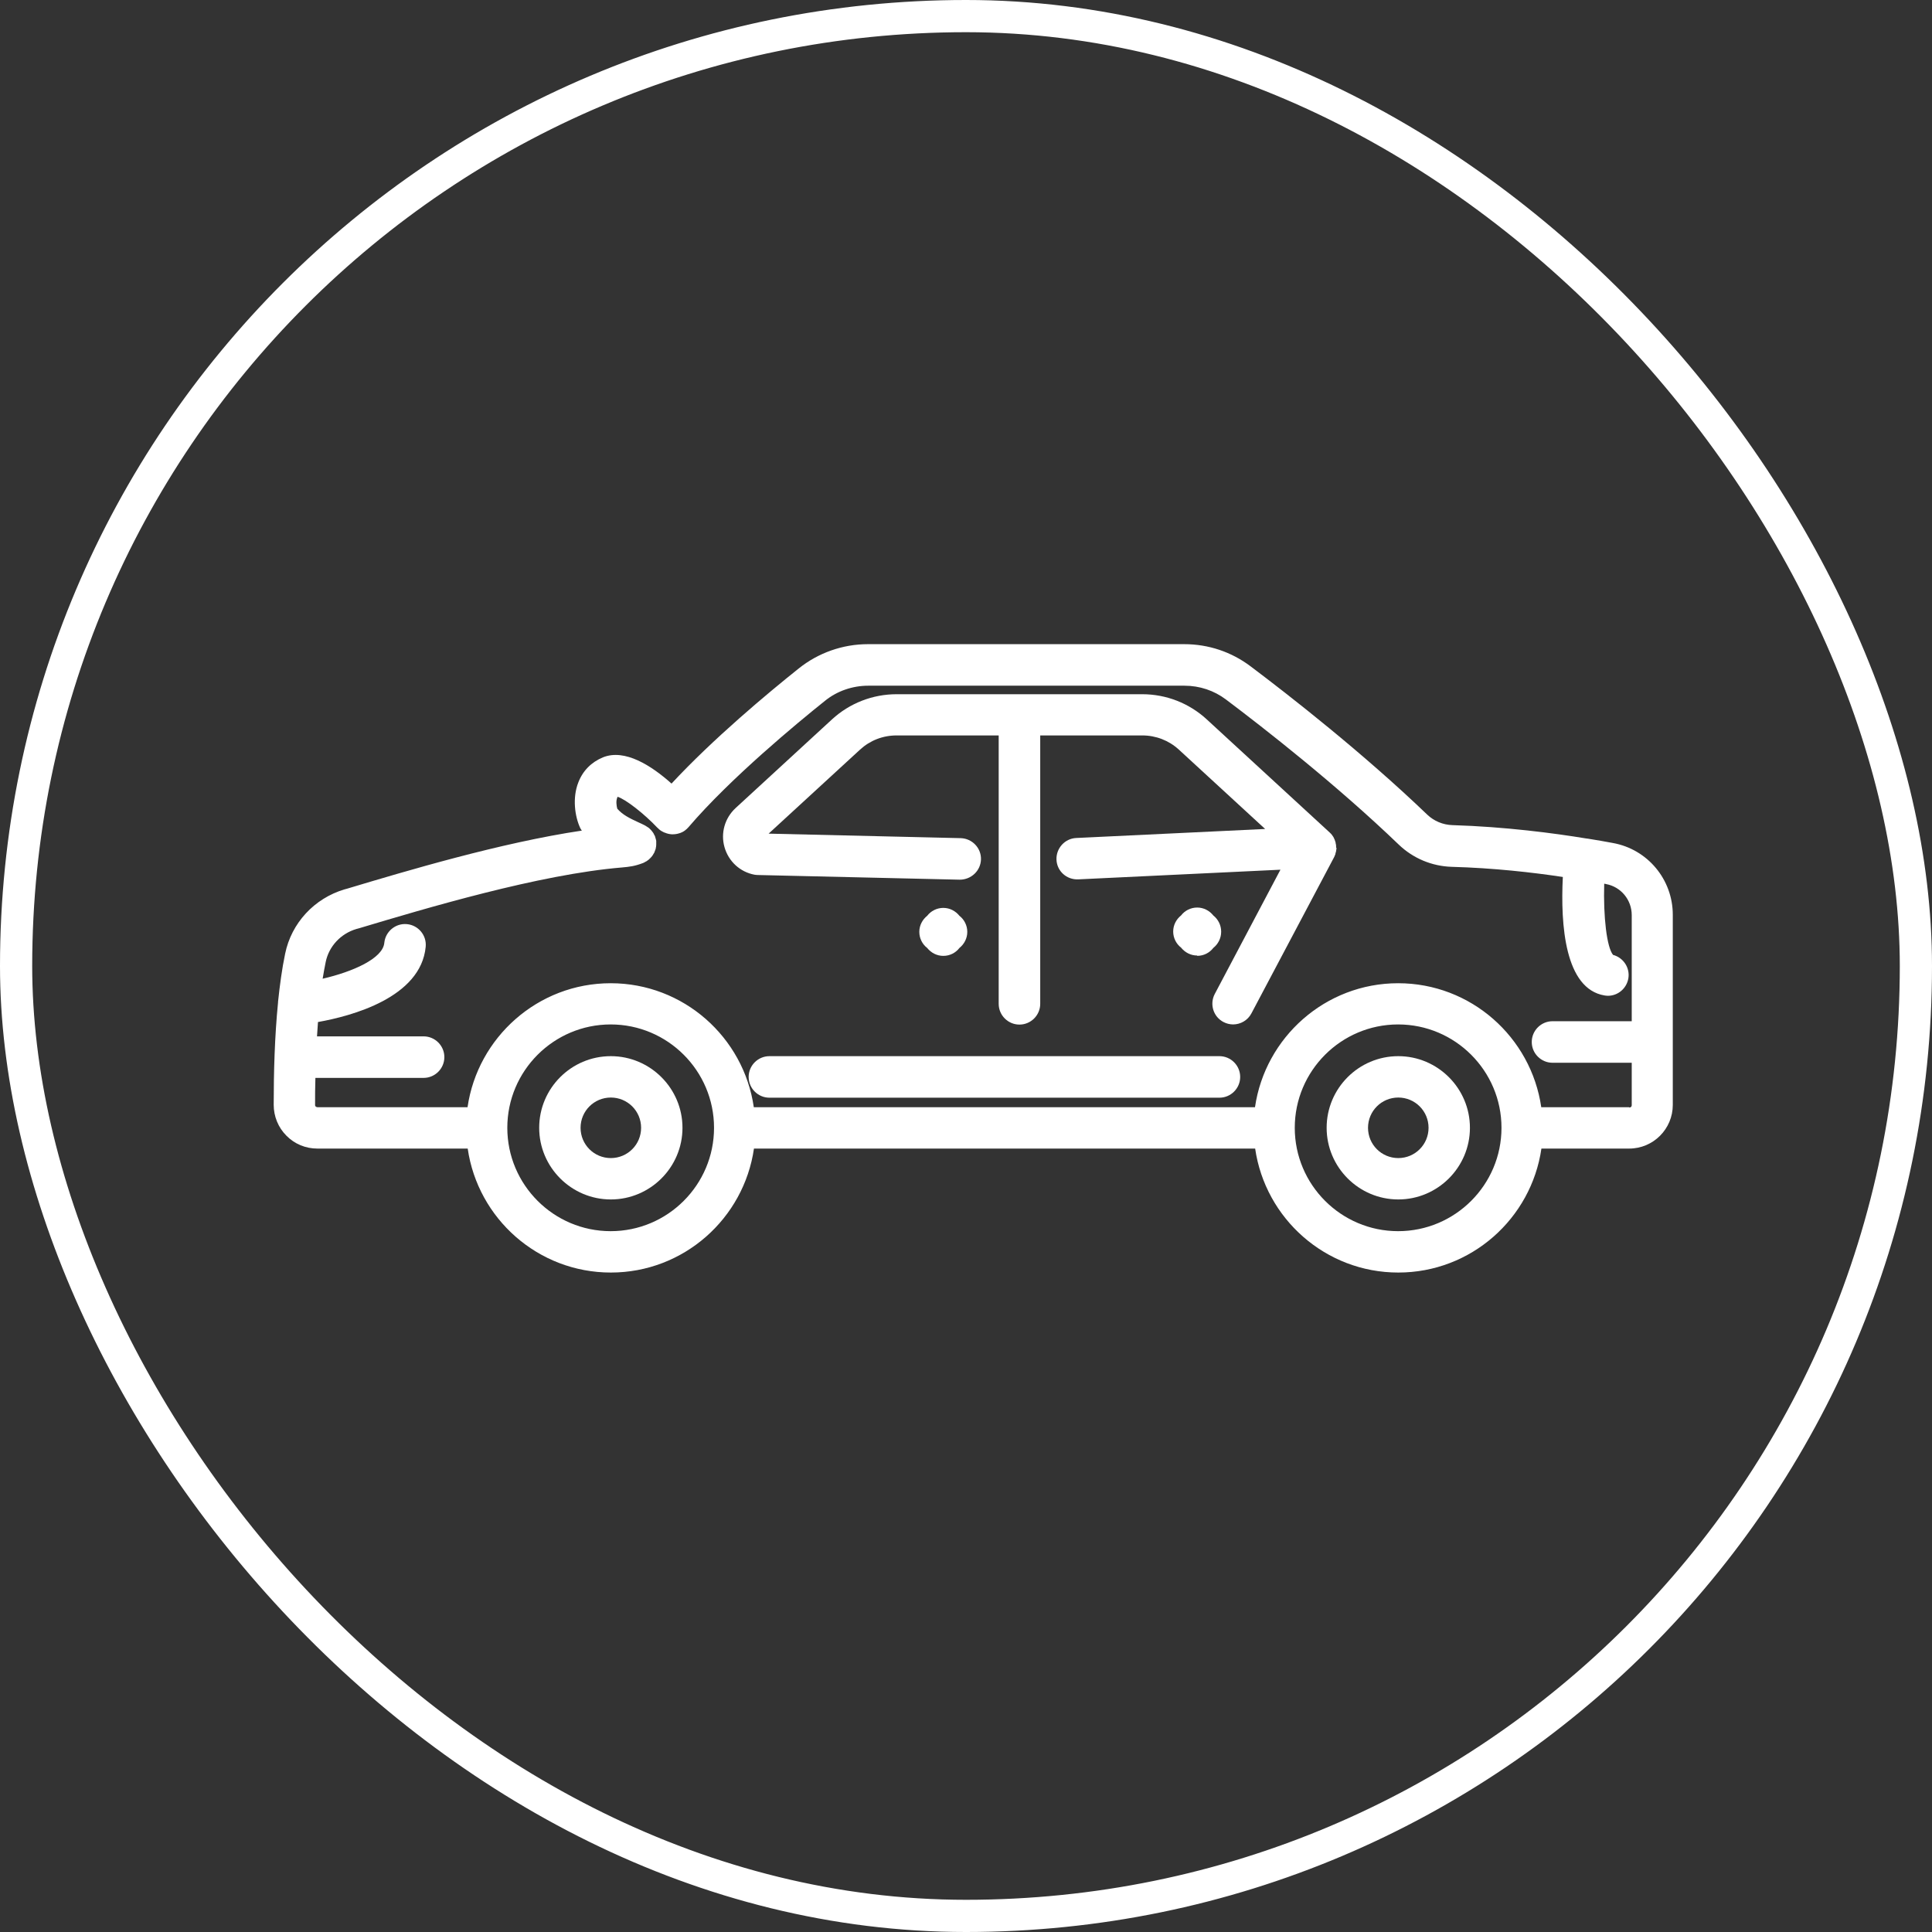 <svg width="120" height="120" viewBox="0 0 120 120" fill="none" xmlns="http://www.w3.org/2000/svg">
<rect x="0" y="0" width="120" height="120" fill="#333333" stroke="none"/>
<rect x="1" y="1" width="118" height="118" rx="59" stroke="white" stroke-width="2"/>
<g clip-path="url(#clip0_904_24915)">
<path d="M58.59 59.371C59 59.371 59.36 59.181 59.59 58.881C59.89 58.641 60.08 58.281 60.08 57.881C60.08 57.481 59.89 57.111 59.59 56.881C59.35 56.581 58.99 56.391 58.59 56.391C58.19 56.391 57.82 56.581 57.59 56.881C57.29 57.121 57.1 57.481 57.1 57.881C57.1 58.281 57.29 58.651 57.59 58.881C57.83 59.181 58.19 59.371 58.59 59.371Z" fill="white"/>
<path d="M74.359 59.369C74.769 59.369 75.129 59.179 75.359 58.879C75.659 58.639 75.849 58.279 75.849 57.869C75.849 57.459 75.659 57.099 75.359 56.859C75.119 56.559 74.759 56.369 74.359 56.369C73.959 56.369 73.589 56.559 73.359 56.859C73.059 57.099 72.869 57.459 72.869 57.859C72.869 58.259 73.059 58.629 73.359 58.859C73.599 59.159 73.959 59.349 74.359 59.349V59.369Z" fill="white"/>
<path d="M100.18 52.36C99.71 52.27 99.18 52.18 98.62 52.09C98.59 52.09 98.56 52.08 98.53 52.08C96.53 51.75 93.49 51.35 90.21 51.25C89.62 51.23 89.07 51 88.65 50.6C84.66 46.77 80.06 43.18 77.68 41.39C76.49 40.49 75.06 40.01 73.55 40.01H53.91C52.34 40.01 50.82 40.55 49.61 41.52C47.68 43.06 44.29 45.89 41.71 48.67C40.47 47.56 38.81 46.49 37.45 47.04C36.73 47.34 36.2 47.87 35.92 48.6C35.54 49.57 35.71 50.71 36.03 51.41C36.06 51.48 36.1 51.54 36.14 51.59C31.11 52.34 25.25 54.09 21.55 55.2L21.4 55.24C19.52 55.8 18.1 57.33 17.71 59.24C17.51 60.19 17.38 61.19 17.27 62.22C17.27 62.23 17.27 62.25 17.27 62.26C17.06 64.37 17 66.6 17 68.62C17 69.34 17.28 70.03 17.79 70.54C18.3 71.06 18.99 71.34 19.71 71.34H29.05C29.68 75.69 33.42 79.04 37.94 79.04C42.46 79.04 46.2 75.69 46.83 71.34H77.96C78.59 75.69 82.33 79.04 86.85 79.04C91.37 79.04 95.11 75.69 95.74 71.34H101.19C102.69 71.34 103.9 70.12 103.9 68.63V56.82C103.9 54.63 102.34 52.75 100.18 52.36ZM37.93 76.47C34.39 76.47 31.51 73.59 31.51 70.05C31.51 66.51 34.39 63.63 37.93 63.63C41.47 63.63 44.35 66.51 44.35 70.05C44.35 73.59 41.47 76.47 37.93 76.47ZM86.84 76.47C83.3 76.47 80.42 73.59 80.42 70.05C80.42 66.51 83.3 63.63 86.84 63.63C90.38 63.63 93.26 66.51 93.26 70.05C93.26 73.59 90.38 76.47 86.84 76.47ZM101.18 68.77H95.73C95.1 64.42 91.36 61.07 86.84 61.07C82.32 61.07 78.58 64.43 77.95 68.77H46.82C46.19 64.42 42.45 61.07 37.93 61.07C33.41 61.07 29.67 64.43 29.04 68.77H19.71C19.71 68.77 19.64 68.76 19.61 68.73C19.57 68.69 19.57 68.65 19.57 68.64C19.57 68.09 19.57 67.52 19.59 66.95H26.31C27.02 66.95 27.6 66.37 27.6 65.66C27.6 64.95 27.02 64.37 26.31 64.37H19.69C19.71 64.07 19.73 63.77 19.75 63.48C21.84 63.11 26.14 61.96 26.44 58.81C26.51 58.1 25.99 57.47 25.28 57.4C24.58 57.33 23.94 57.85 23.87 58.56C23.78 59.54 21.9 60.36 20.04 60.79C20.1 60.43 20.16 60.09 20.23 59.75C20.43 58.78 21.16 57.99 22.14 57.7L22.29 57.66C26.47 56.41 33.48 54.31 38.63 53.88C39.09 53.84 39.43 53.8 39.95 53.6C40 53.58 40.05 53.55 40.1 53.52C40.12 53.51 40.14 53.5 40.16 53.49C40.25 53.43 40.33 53.37 40.4 53.29C40.42 53.27 40.43 53.25 40.45 53.24C40.51 53.17 40.56 53.1 40.6 53.02C40.6 53.01 40.62 52.99 40.63 52.98C40.63 52.97 40.63 52.96 40.64 52.95C40.66 52.91 40.67 52.87 40.69 52.82C40.7 52.78 40.72 52.74 40.73 52.71C40.73 52.67 40.74 52.63 40.75 52.59C40.75 52.55 40.76 52.51 40.76 52.47C40.76 52.43 40.76 52.39 40.76 52.35C40.76 52.31 40.76 52.27 40.76 52.23C40.76 52.19 40.74 52.15 40.73 52.11C40.72 52.07 40.71 52.02 40.69 51.98C40.69 51.97 40.69 51.96 40.69 51.95C40.68 51.92 40.66 51.9 40.65 51.88C40.63 51.84 40.61 51.8 40.59 51.76C40.57 51.72 40.54 51.69 40.52 51.66C40.49 51.63 40.47 51.59 40.44 51.56C40.41 51.53 40.38 51.5 40.35 51.47C40.32 51.44 40.29 51.41 40.25 51.39C40.22 51.37 40.18 51.34 40.14 51.32C40.11 51.3 40.09 51.29 40.06 51.27C39.92 51.2 39.78 51.13 39.64 51.07C39.1 50.82 38.67 50.61 38.34 50.23C38.29 50.05 38.25 49.74 38.34 49.54C38.34 49.52 38.35 49.5 38.36 49.49C38.85 49.64 40 50.53 40.84 51.42C40.84 51.42 40.86 51.43 40.87 51.44C40.9 51.47 40.92 51.5 40.95 51.52C41.04 51.6 41.14 51.65 41.24 51.7C41.26 51.7 41.28 51.72 41.3 51.72C41.44 51.78 41.58 51.81 41.72 51.82C41.74 51.82 41.76 51.82 41.78 51.82C41.92 51.82 42.07 51.8 42.21 51.75C42.23 51.75 42.25 51.74 42.27 51.73C42.41 51.68 42.54 51.6 42.65 51.49C42.65 51.49 42.67 51.49 42.67 51.48C42.67 51.48 42.68 51.46 42.69 51.45C42.72 51.42 42.75 51.4 42.77 51.37C45.36 48.34 49.55 44.88 51.24 43.53C51.99 42.92 52.95 42.59 53.93 42.59H73.57C74.51 42.59 75.41 42.89 76.15 43.45C78.49 45.21 83 48.73 86.89 52.47C87.77 53.31 88.93 53.8 90.16 53.84C92.77 53.91 95.21 54.19 97.07 54.47C96.92 57.46 97.2 61.42 99.66 61.83C99.73 61.84 99.8 61.85 99.87 61.85C100.49 61.85 101.03 61.4 101.14 60.77C101.25 60.11 100.83 59.48 100.19 59.31C99.8 58.84 99.58 56.95 99.64 54.89C99.68 54.89 99.72 54.9 99.75 54.91C100.68 55.08 101.35 55.89 101.35 56.84V63.43H96.43C95.72 63.43 95.14 64.01 95.14 64.72C95.14 65.43 95.72 66.01 96.43 66.01H101.35V68.65C101.35 68.73 101.29 68.79 101.21 68.79L101.18 68.77Z" fill="white"/>
<path d="M86.85 65.6C84.39 65.6 82.4 67.6 82.4 70.05C82.4 72.5 84.4 74.5 86.85 74.5C89.3 74.5 91.3 72.5 91.3 70.05C91.3 67.6 89.3 65.6 86.85 65.6ZM86.85 71.93C85.81 71.93 84.97 71.09 84.97 70.05C84.97 69.01 85.81 68.17 86.85 68.17C87.89 68.17 88.73 69.01 88.73 70.05C88.73 71.09 87.89 71.93 86.85 71.93Z" fill="white"/>
<path d="M75.74 65.6H47.79C47.08 65.6 46.5 66.18 46.5 66.89C46.5 67.6 47.08 68.18 47.79 68.18H75.74C76.45 68.18 77.03 67.6 77.03 66.89C77.03 66.18 76.45 65.6 75.74 65.6Z" fill="white"/>
<path d="M37.94 65.6C35.48 65.6 33.49 67.6 33.49 70.05C33.49 72.5 35.49 74.5 37.94 74.5C40.39 74.5 42.39 72.5 42.39 70.05C42.39 67.6 40.39 65.6 37.94 65.6ZM37.94 71.93C36.9 71.93 36.06 71.09 36.06 70.05C36.06 69.01 36.9 68.17 37.94 68.17C38.98 68.17 39.82 69.01 39.82 70.05C39.82 71.09 38.98 71.93 37.94 71.93Z" fill="white"/>
<path d="M82.99 52.659C82.99 52.559 82.99 52.469 82.96 52.379C82.96 52.359 82.96 52.329 82.95 52.309C82.92 52.199 82.88 52.099 82.83 52.009C82.83 51.989 82.81 51.979 82.8 51.959C82.75 51.879 82.69 51.799 82.61 51.729C82.6 51.719 82.59 51.709 82.58 51.699L74.95 44.679C73.85 43.669 72.43 43.119 70.94 43.119H55.69C54.2 43.119 52.77 43.679 51.68 44.679L45.69 50.189C45.02 50.809 44.75 51.739 45 52.619C45.25 53.499 45.96 54.159 46.86 54.329C46.93 54.339 47 54.349 47.08 54.349L59.61 54.639C60.32 54.639 60.91 54.089 60.93 53.379C60.95 52.669 60.38 52.079 59.67 52.059L47.74 51.779L53.42 46.559C54.04 45.989 54.84 45.679 55.69 45.679H62.03V62.349C62.03 63.059 62.61 63.639 63.32 63.639C64.03 63.639 64.61 63.059 64.61 62.349V45.679H70.95C71.79 45.679 72.6 45.989 73.22 46.559L78.58 51.489L66.85 52.049C66.14 52.079 65.59 52.689 65.62 53.399C65.65 54.109 66.25 54.649 66.97 54.619L79.53 54.019L75.45 61.739C75.12 62.369 75.36 63.149 75.99 63.479C76.18 63.579 76.39 63.629 76.59 63.629C77.05 63.629 77.5 63.379 77.73 62.939L82.87 53.229C82.87 53.229 82.9 53.149 82.92 53.109C82.92 53.089 82.94 53.079 82.94 53.069C82.94 53.069 82.94 53.049 82.94 53.039C82.98 52.929 83 52.819 83.01 52.709C83.01 52.689 83.01 52.669 83.01 52.649L82.99 52.659Z" fill="white"/>
</g>
<defs>
<clipPath id="clip0_904_24915">
<rect width="86.9" height="39.04" fill="white" transform="translate(17 40)"/>
</clipPath>
</defs>
</svg>
